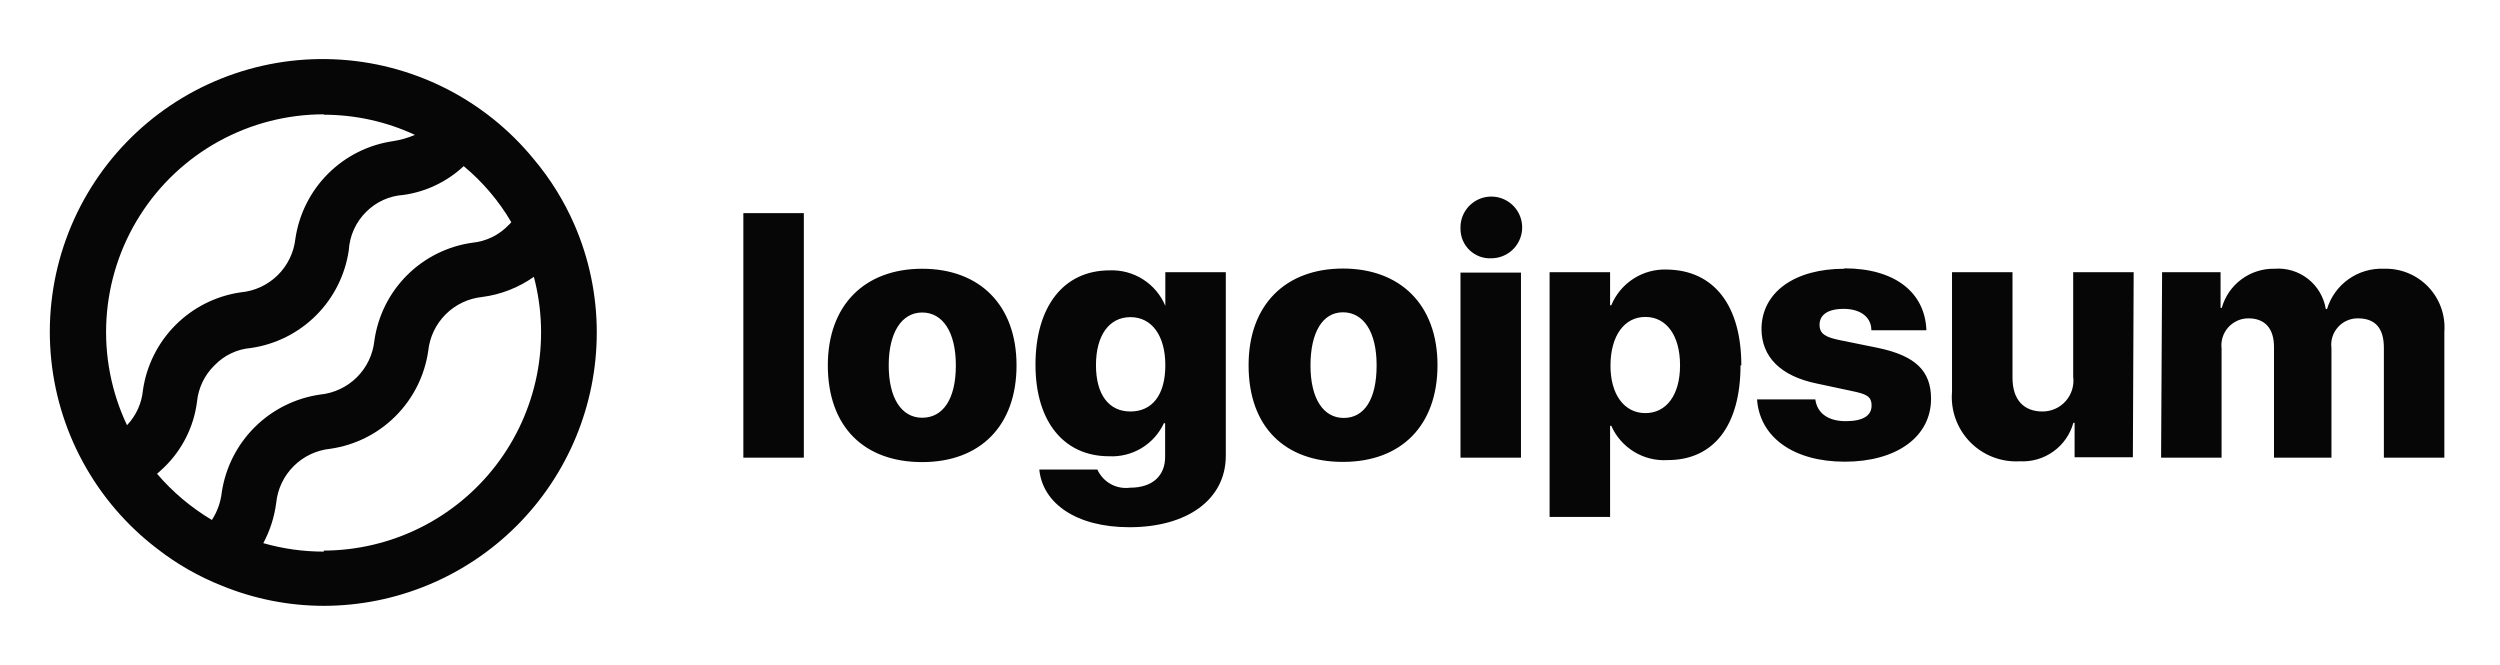 <svg width="124" height="33" viewBox="0 0 124 33" fill="none" xmlns="http://www.w3.org/2000/svg">
<path d="M36.87 10.57H39.87V22.7H36.87V10.57ZM41.06 18.12C41.06 15.12 42.9 13.33 45.74 13.33C48.58 13.33 50.42 15.12 50.42 18.12C50.42 21.12 48.62 22.92 45.74 22.92C42.86 22.92 41.06 21.17 41.06 18.12ZM47.41 18.12C47.41 16.47 46.76 15.5 45.74 15.5C44.72 15.5 44.08 16.5 44.08 18.12C44.08 19.74 44.71 20.72 45.74 20.72C46.77 20.72 47.41 19.8 47.41 18.13V18.12ZM51.55 23.29H54.43C54.567 23.594 54.799 23.846 55.091 24.009C55.383 24.171 55.719 24.234 56.05 24.19C57.19 24.19 57.79 23.57 57.79 22.67V20.99H57.73C57.491 21.505 57.103 21.936 56.617 22.229C56.13 22.521 55.567 22.661 55 22.63C52.81 22.63 51.36 20.96 51.36 18.09C51.36 15.22 52.74 13.41 55.04 13.41C55.625 13.387 56.202 13.543 56.696 13.858C57.189 14.172 57.574 14.63 57.8 15.17V13.5H60.8V22.6C60.8 24.79 58.87 26.15 56.02 26.15C53.37 26.15 51.72 24.96 51.55 23.3V23.29ZM57.8 18.11C57.8 16.65 57.13 15.73 56.07 15.73C55.01 15.73 54.36 16.64 54.36 18.11C54.36 19.58 55 20.41 56.07 20.41C57.14 20.41 57.8 19.6 57.8 18.12V18.11ZM61.93 18.11C61.93 15.11 63.77 13.32 66.61 13.32C69.45 13.32 71.3 15.11 71.3 18.11C71.3 21.11 69.5 22.91 66.61 22.91C63.72 22.91 61.93 21.17 61.93 18.12V18.11ZM68.28 18.11C68.28 16.46 67.63 15.49 66.61 15.49C65.59 15.49 65 16.5 65 18.13C65 19.76 65.63 20.73 66.65 20.73C67.67 20.73 68.28 19.8 68.28 18.13V18.11ZM72.44 11.32C72.432 11.017 72.514 10.719 72.676 10.463C72.838 10.206 73.073 10.004 73.35 9.881C73.627 9.759 73.934 9.721 74.232 9.773C74.531 9.825 74.807 9.965 75.026 10.174C75.246 10.383 75.397 10.653 75.463 10.948C75.529 11.244 75.505 11.553 75.395 11.835C75.285 12.118 75.094 12.361 74.846 12.534C74.597 12.708 74.303 12.804 74 12.81C73.799 12.824 73.598 12.796 73.408 12.728C73.219 12.66 73.045 12.554 72.899 12.416C72.752 12.278 72.636 12.111 72.557 11.926C72.478 11.741 72.438 11.541 72.44 11.34V11.32ZM72.44 13.52H75.44V22.7H72.44V13.52ZM86.33 18.11C86.33 21.11 85 22.82 82.72 22.82C82.135 22.857 81.553 22.715 81.053 22.41C80.552 22.106 80.156 21.656 79.92 21.12H79.86V25.64H76.86V13.5H79.86V15.14H79.92C80.145 14.595 80.533 14.133 81.031 13.816C81.528 13.499 82.111 13.344 82.7 13.37C85 13.41 86.37 15.13 86.37 18.13L86.33 18.11ZM83.33 18.11C83.33 16.65 82.66 15.72 81.61 15.72C80.56 15.72 79.89 16.66 79.88 18.11C79.87 19.56 80.56 20.49 81.61 20.49C82.66 20.49 83.33 19.58 83.33 18.13V18.11ZM91.48 13.31C93.97 13.31 95.48 14.49 95.55 16.38H92.82C92.82 15.73 92.28 15.32 91.45 15.32C90.62 15.32 90.25 15.64 90.25 16.11C90.25 16.58 90.58 16.73 91.25 16.87L93.17 17.26C95 17.65 95.78 18.39 95.78 19.78C95.78 21.68 94.05 22.9 91.5 22.9C88.95 22.9 87.28 21.68 87.15 19.81H90.04C90.13 20.49 90.67 20.89 91.55 20.89C92.43 20.89 92.83 20.6 92.83 20.12C92.83 19.64 92.55 19.54 91.83 19.39L90.1 19.02C88.31 18.65 87.37 17.7 87.37 16.3C87.39 14.5 89 13.33 91.48 13.33V13.31ZM105.79 22.68H102.9V20.97H102.84C102.681 21.544 102.331 22.047 101.847 22.394C101.363 22.741 100.775 22.913 100.18 22.88C99.724 22.906 99.268 22.834 98.843 22.668C98.417 22.503 98.032 22.248 97.714 21.921C97.395 21.594 97.151 21.202 96.996 20.772C96.842 20.343 96.782 19.885 96.82 19.43V13.5H99.82V18.74C99.82 19.83 100.38 20.41 101.31 20.41C101.528 20.41 101.744 20.364 101.943 20.274C102.141 20.185 102.319 20.054 102.463 19.89C102.606 19.726 102.714 19.533 102.777 19.325C102.84 19.116 102.859 18.896 102.83 18.68V13.5H105.83L105.79 22.68ZM107.24 13.5H110.14V15.27H110.2C110.359 14.703 110.702 14.206 111.174 13.855C111.646 13.504 112.222 13.319 112.81 13.33C113.409 13.282 114.003 13.461 114.476 13.832C114.948 14.202 115.264 14.737 115.36 15.33H115.42C115.601 14.731 115.977 14.209 116.488 13.847C116.998 13.485 117.615 13.303 118.24 13.33C118.648 13.316 119.054 13.389 119.432 13.542C119.811 13.696 120.152 13.927 120.435 14.221C120.718 14.516 120.936 14.866 121.075 15.25C121.213 15.634 121.27 16.043 121.24 16.45V22.7H118.24V17.25C118.24 16.25 117.79 15.79 116.95 15.79C116.763 15.788 116.577 15.827 116.406 15.903C116.235 15.979 116.082 16.091 115.958 16.232C115.834 16.372 115.741 16.537 115.686 16.716C115.631 16.895 115.616 17.084 115.64 17.27V22.7H112.79V17.21C112.79 16.29 112.34 15.79 111.52 15.79C111.331 15.79 111.143 15.83 110.971 15.908C110.798 15.986 110.643 16.099 110.518 16.241C110.392 16.383 110.298 16.549 110.241 16.73C110.185 16.911 110.167 17.102 110.19 17.29V22.7H107.19L107.24 13.5Z" fill="#060606"/>
<path d="M28.48 11.12C27.971 9.956 27.297 8.872 26.48 7.9C25.271 6.42 23.763 5.213 22.054 4.358C20.346 3.504 18.475 3.02 16.567 2.941C14.658 2.861 12.754 3.186 10.98 3.895C9.206 4.604 7.602 5.681 6.274 7.054C4.946 8.427 3.924 10.067 3.275 11.864C2.626 13.661 2.365 15.575 2.509 17.48C2.653 19.385 3.199 21.238 4.111 22.916C5.023 24.595 6.28 26.062 7.8 27.22C8.775 27.978 9.852 28.594 11 29.05C12.609 29.709 14.331 30.049 16.07 30.05C19.659 30.042 23.099 28.611 25.635 26.071C28.171 23.531 29.597 20.089 29.6 16.5C29.602 14.648 29.221 12.816 28.48 11.12ZM16.06 5.69C17.621 5.69 19.164 6.031 20.58 6.69C20.234 6.839 19.871 6.943 19.5 7C18.276 7.177 17.143 7.745 16.269 8.619C15.395 9.493 14.827 10.627 14.65 11.85C14.572 12.536 14.26 13.174 13.766 13.657C13.272 14.14 12.627 14.438 11.94 14.5C10.716 14.677 9.583 15.245 8.709 16.119C7.835 16.993 7.267 18.127 7.09 19.35C7.03 20.002 6.751 20.615 6.3 21.09C5.52 19.443 5.17 17.626 5.282 15.808C5.394 13.989 5.964 12.229 6.939 10.69C7.914 9.151 9.262 7.883 10.859 7.006C12.455 6.128 14.248 5.669 16.07 5.67L16.06 5.69ZM7.79 23.5C7.91 23.39 8.03 23.29 8.15 23.17C9.039 22.307 9.61 21.169 9.77 19.94C9.834 19.249 10.143 18.604 10.64 18.12C11.118 17.622 11.762 17.316 12.45 17.26C13.673 17.083 14.806 16.515 15.68 15.641C16.555 14.767 17.122 13.633 17.3 12.41C17.343 11.687 17.653 11.007 18.17 10.5C18.66 10.012 19.309 9.717 20 9.67C21.123 9.515 22.172 9.016 23 8.24C23.942 9.022 24.741 9.963 25.36 11.02C25.322 11.071 25.278 11.118 25.23 11.16C24.752 11.662 24.109 11.975 23.42 12.04C22.195 12.214 21.06 12.781 20.185 13.655C19.311 14.53 18.744 15.665 18.57 16.89C18.499 17.578 18.193 18.221 17.703 18.71C17.212 19.198 16.568 19.502 15.88 19.57C14.653 19.746 13.515 20.312 12.636 21.186C11.757 22.06 11.183 23.194 11 24.42C10.946 24.909 10.778 25.378 10.51 25.79C9.484 25.181 8.565 24.407 7.79 23.5ZM16.06 27.36C15.045 27.361 14.035 27.22 13.06 26.94C13.393 26.318 13.61 25.64 13.7 24.94C13.77 24.253 14.075 23.611 14.563 23.123C15.051 22.635 15.693 22.33 16.38 22.26C17.605 22.085 18.74 21.518 19.616 20.643C20.492 19.769 21.062 18.635 21.24 17.41C21.31 16.723 21.615 16.081 22.103 15.593C22.591 15.105 23.233 14.8 23.92 14.73C24.842 14.61 25.72 14.267 26.48 13.73C26.901 15.328 26.951 17.001 26.626 18.621C26.3 20.241 25.608 21.766 24.602 23.077C23.596 24.388 22.303 25.451 20.822 26.185C19.341 26.919 17.712 27.303 16.06 27.31V27.36Z" fill="#060606"/>
</svg>
